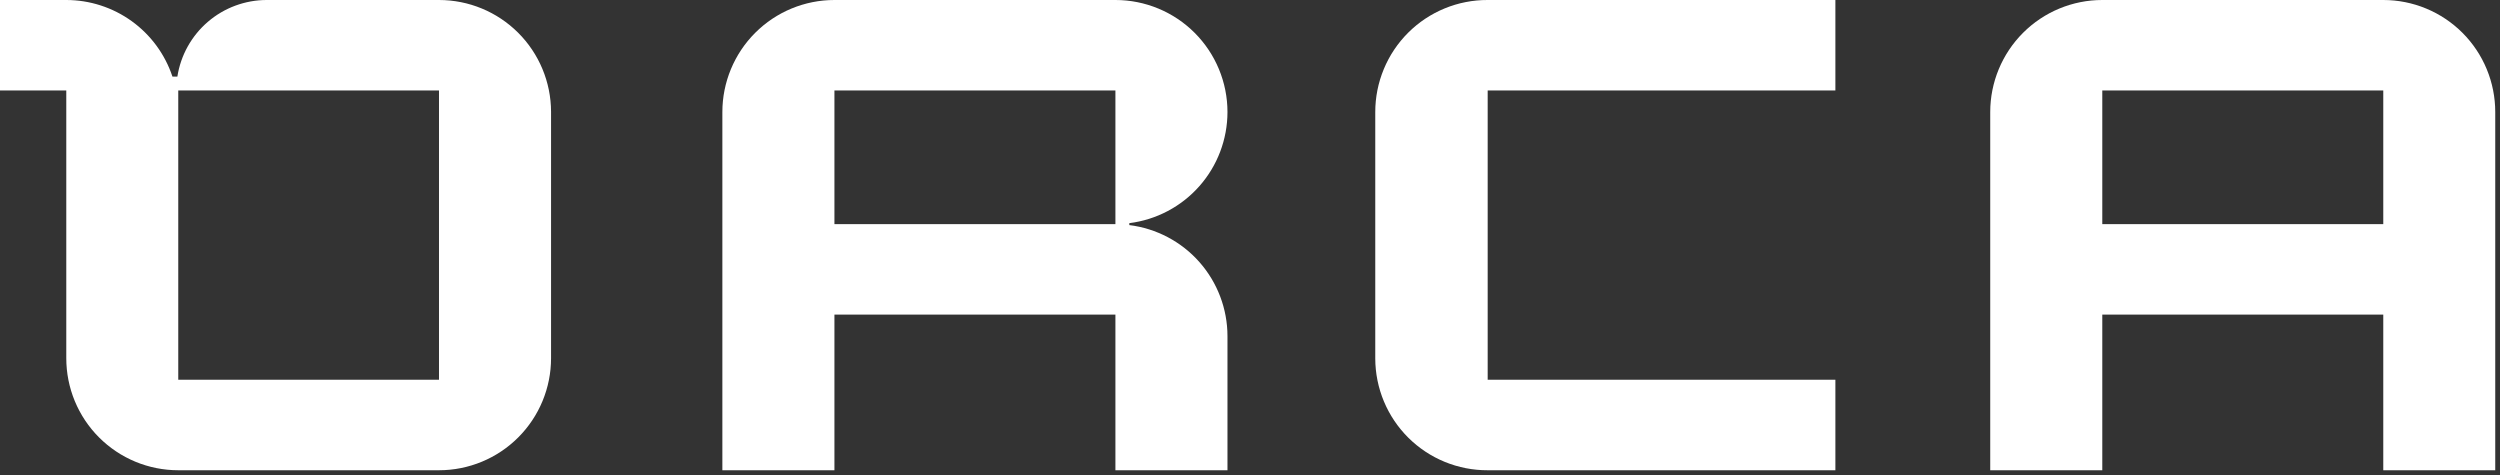 <svg width="284" height="54" viewBox="0 0 284 54" fill="none" xmlns="http://www.w3.org/2000/svg">
<rect x="0" y="0" width="284" height="54" fill="#333333" stroke="none"/>
<g clip-path="url(#clip0_2682_780)">
<path d="M49.87 1.55345e-10H30.3C27.849 0.002 25.479 0.88 23.618 2.475C21.757 4.07 20.527 6.278 20.15 8.7H19.59C18.747 6.168 17.128 3.965 14.964 2.404C12.799 0.843 10.199 0.002 7.53 1.55346e-10L0 1.55345e-10V10.28H7.53V40.69C7.529 42.361 7.857 44.016 8.495 45.561C9.134 47.105 10.071 48.509 11.252 49.691C12.433 50.873 13.836 51.811 15.38 52.451C16.924 53.091 18.579 53.42 20.25 53.42H49.87C53.246 53.42 56.484 52.079 58.871 49.691C61.259 47.304 62.6 44.066 62.6 40.69V12.69C62.589 9.321 61.243 6.093 58.857 3.714C56.471 1.336 53.239 -1.66329e-05 49.87 1.55345e-10ZM49.87 43.14H20.25V10.28H49.87V43.14Z" fill="white"/>
<path d="M156.23 12.73V40.73C156.234 42.402 156.568 44.057 157.212 45.6C157.856 47.143 158.798 48.544 159.984 49.723C161.17 50.901 162.577 51.835 164.124 52.469C165.671 53.103 167.328 53.427 169 53.42H208.5V43.14H169V10.28H208.5V9.82952e-05H169C167.325 -0.006 165.665 0.318 164.115 0.955C162.565 1.592 161.157 2.529 159.97 3.712C158.784 4.894 157.842 6.3 157.201 7.848C156.559 9.395 156.229 11.055 156.23 12.73Z" fill="white"/>
<path d="M139.441 12.73C139.441 9.354 138.099 6.116 135.712 3.729C133.325 1.341 130.087 0 126.711 0L94.791 0C91.414 0 88.176 1.341 85.789 3.729C83.402 6.116 82.061 9.354 82.061 12.73V53.42H94.791V35.74H126.711V53.42H139.441V38.19C139.44 35.089 138.306 32.095 136.253 29.771C134.2 27.447 131.368 25.953 128.291 25.57V25.35C131.367 24.965 134.198 23.471 136.25 21.147C138.303 18.823 139.438 15.831 139.441 12.73ZM94.791 25.46V10.28H126.711V25.46H94.791Z" fill="white"/>
<path d="M270.74 0H238.82C235.444 0 232.206 1.341 229.818 3.729C227.431 6.116 226.09 9.354 226.09 12.73V53.42H238.82V35.74H270.74V53.42H283.46V12.73C283.461 11.059 283.133 9.404 282.494 7.859C281.856 6.315 280.919 4.911 279.738 3.729C278.557 2.547 277.154 1.609 275.61 0.969C274.066 0.329 272.411 -5.16462e-07 270.74 0ZM270.74 25.46H238.82V10.28H270.74V25.46Z" fill="white"/>
</g>
<defs>
<clipPath id="clip0_2682_780">
<rect width="283.46" height="53.42" fill="white"/>
</clipPath>
</defs>
</svg>
